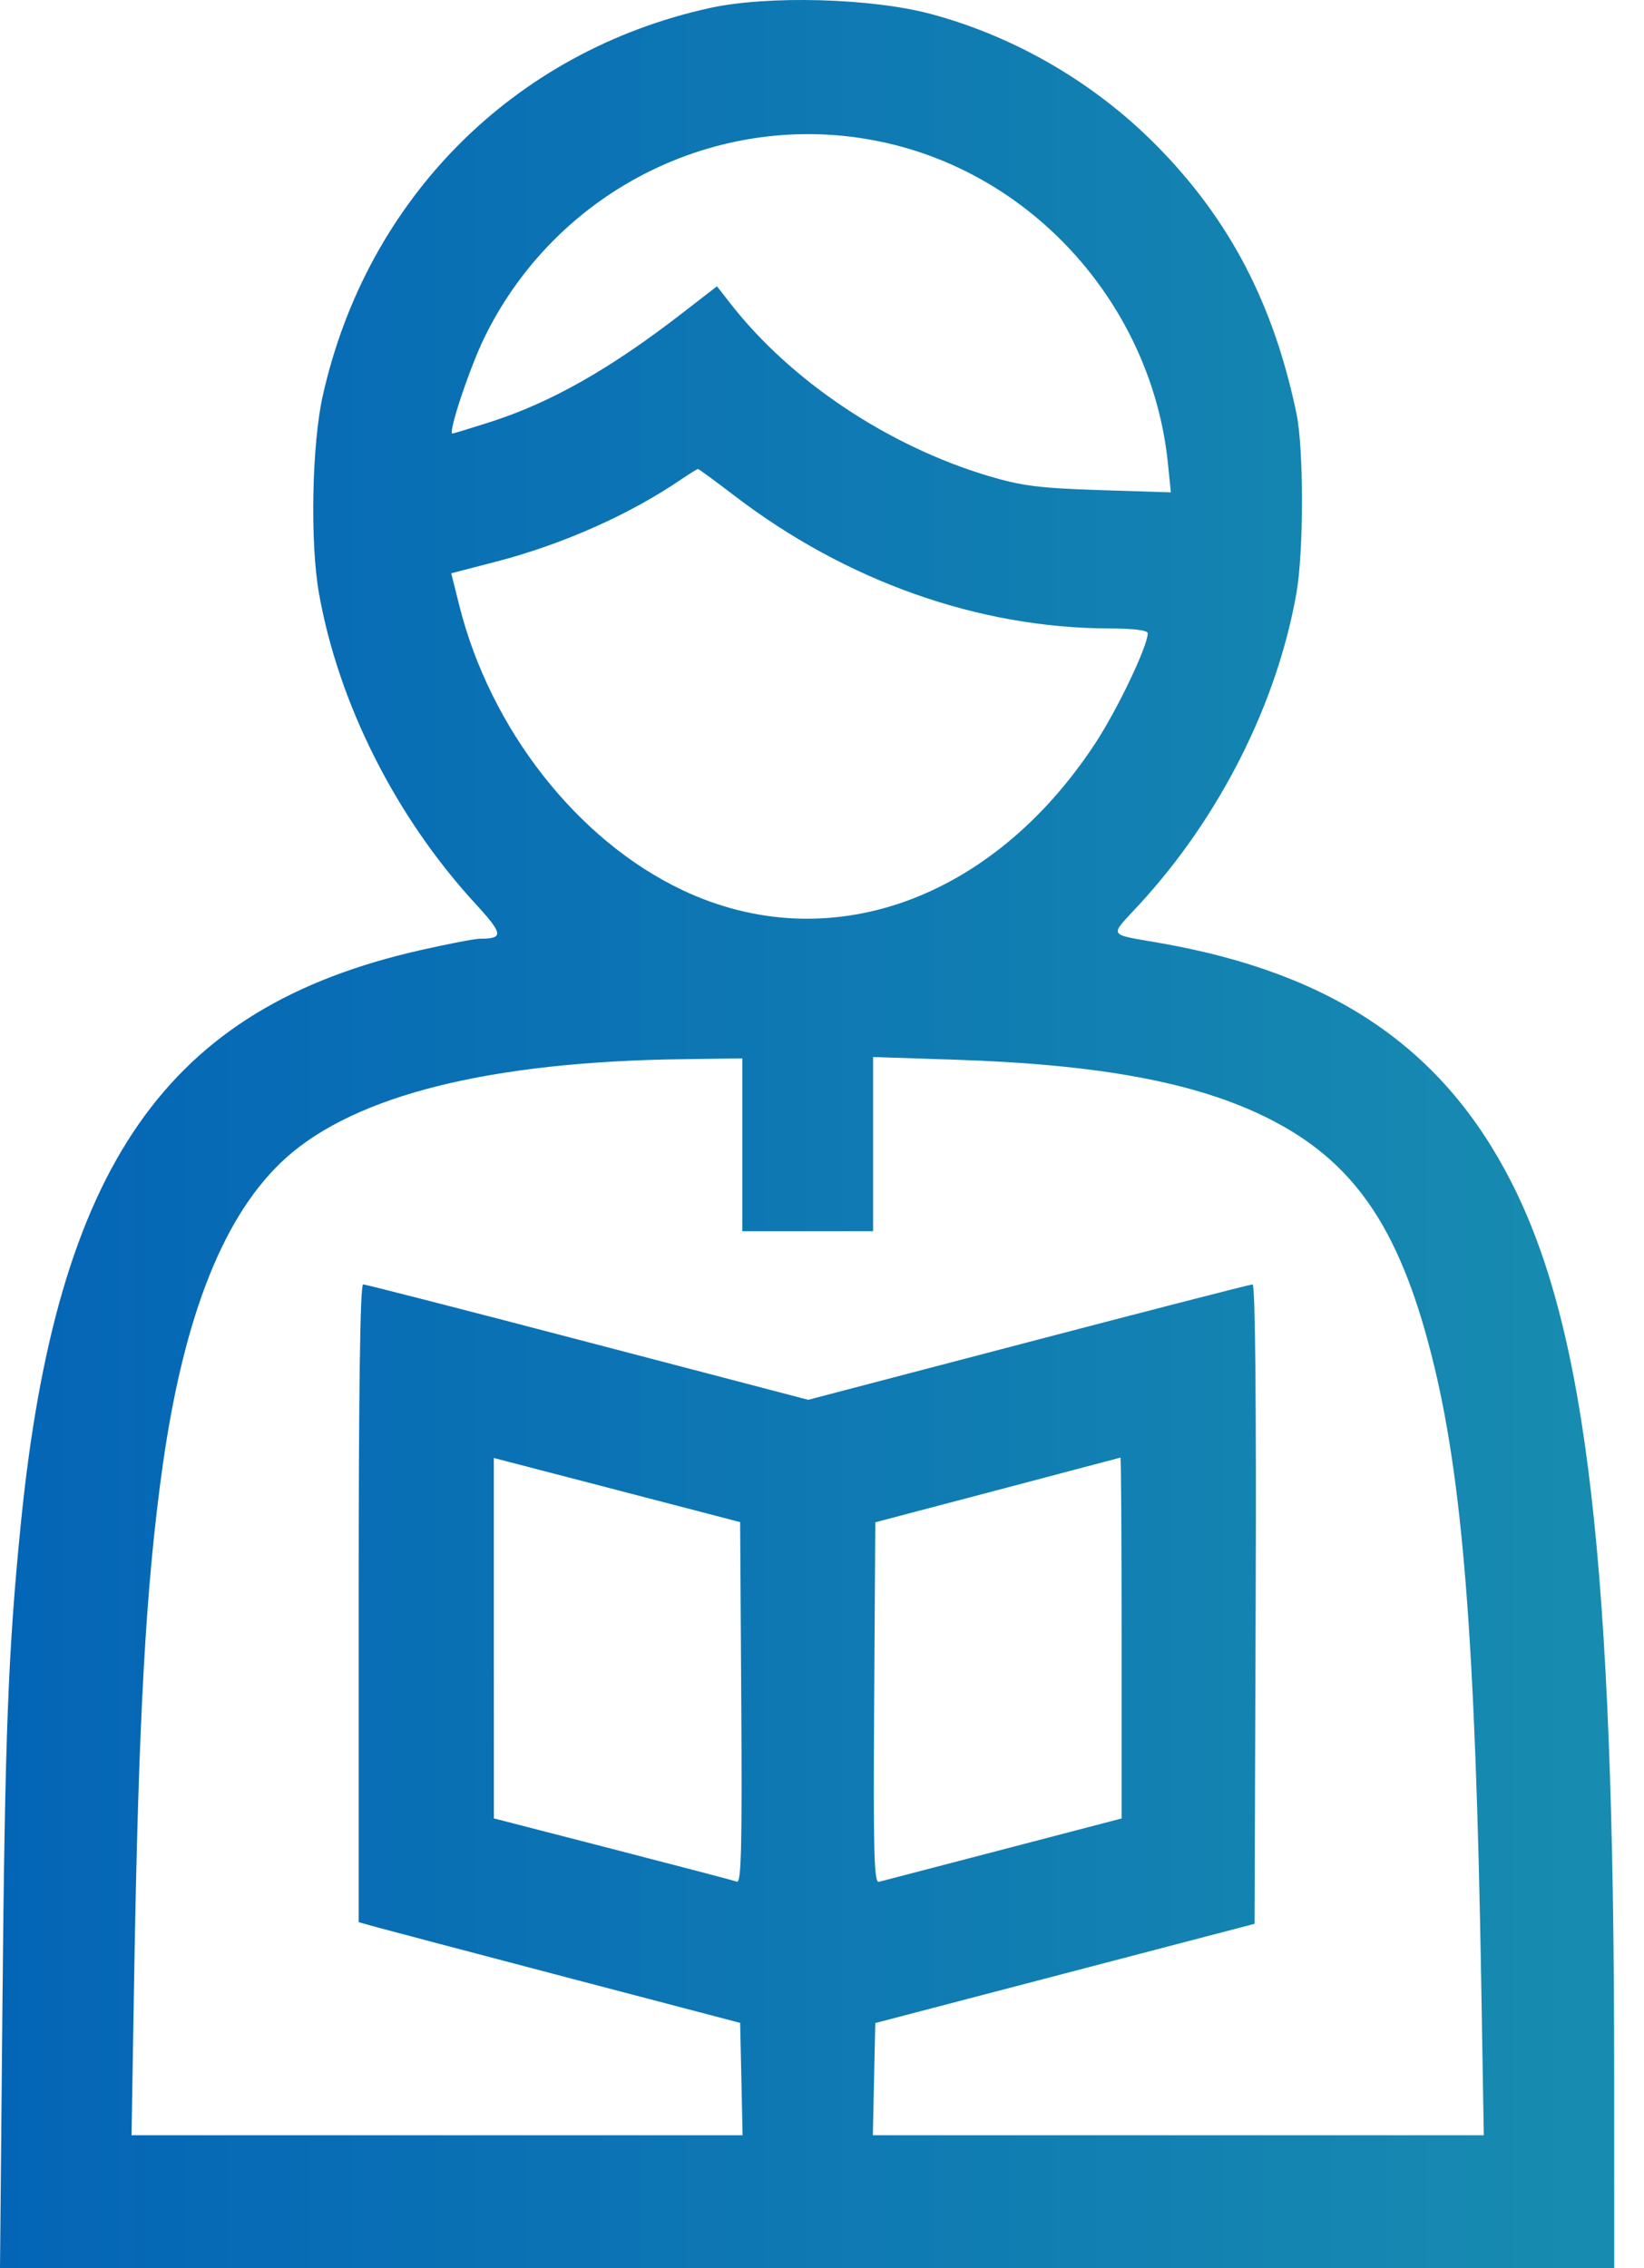 <svg xmlns="http://www.w3.org/2000/svg" width="29" height="40" viewBox="0 0 29 40" fill="none"><path fill-rule="evenodd" clip-rule="evenodd" d="M12.518 0.142C9.067 0.901 6.473 3.499 5.694 6.977C5.501 7.836 5.468 9.565 5.626 10.46C5.971 12.409 6.982 14.412 8.393 15.945C8.878 16.472 8.888 16.555 8.464 16.555C8.377 16.555 7.904 16.646 7.413 16.757C2.936 17.771 1.002 20.544 0.369 26.857C0.145 29.091 0.088 30.558 0.044 35.252L0 40H14.237H28.475L28.474 36.542C28.472 27.61 27.994 23.473 26.664 20.855C25.462 18.49 23.526 17.169 20.477 16.633C19.517 16.463 19.558 16.537 20.098 15.95C21.515 14.412 22.526 12.408 22.869 10.46C22.999 9.723 22.999 7.914 22.87 7.294C22.465 5.355 21.69 3.871 20.401 2.566C19.309 1.462 17.91 0.646 16.422 0.247C15.374 -0.034 13.542 -0.084 12.518 0.142ZM15.827 2.567C18.395 3.234 20.335 5.515 20.603 8.181L20.654 8.683L19.393 8.643C18.331 8.608 18.022 8.569 17.439 8.395C15.665 7.865 13.951 6.721 12.883 5.351L12.647 5.049L12.041 5.518C10.762 6.508 9.72 7.098 8.649 7.442C8.298 7.554 7.998 7.646 7.981 7.646C7.896 7.646 8.293 6.46 8.557 5.927C9.897 3.218 12.933 1.815 15.827 2.567ZM12.949 8.737C14.925 10.251 17.263 11.078 19.573 11.083C19.999 11.084 20.246 11.115 20.246 11.168C20.246 11.394 19.709 12.519 19.315 13.117C17.491 15.889 14.602 16.912 12.037 15.697C10.183 14.819 8.646 12.856 8.099 10.668L7.96 10.11L8.739 9.908C9.919 9.603 11.103 9.077 12.016 8.454C12.164 8.354 12.297 8.271 12.312 8.271C12.328 8.271 12.614 8.481 12.949 8.737ZM13.094 20.189V21.713H14.248H15.401V20.177V18.641L16.843 18.688C19.395 18.771 21.099 19.088 22.355 19.714C23.869 20.468 24.672 21.625 25.247 23.878C25.801 26.047 26.026 28.885 26.129 34.979L26.174 37.656H20.785H15.397L15.418 36.666L15.44 35.677L18.785 34.802L22.13 33.927L22.15 28.289C22.163 24.727 22.142 22.651 22.096 22.651C22.055 22.651 20.275 23.109 18.139 23.669L14.257 24.686L10.371 23.669C8.234 23.109 6.45 22.651 6.406 22.651C6.353 22.651 6.327 24.472 6.327 28.274V33.898L6.654 33.989C6.834 34.039 8.348 34.438 10.018 34.877L13.056 35.674L13.078 36.665L13.099 37.656H7.709H2.32L2.366 34.901C2.444 30.259 2.573 27.947 2.872 25.832C3.249 23.172 3.963 21.392 5.044 20.42C6.276 19.313 8.648 18.723 12.037 18.679L13.094 18.665V20.189ZM13.076 30.031C13.092 32.569 13.076 33.211 12.999 33.184C12.946 33.164 11.959 32.906 10.807 32.608L8.712 32.068L8.711 28.89L8.711 25.712L10.883 26.277L13.056 26.843L13.076 30.031ZM19.785 28.884V32.069L17.695 32.615C16.546 32.916 15.559 33.173 15.503 33.187C15.418 33.208 15.403 32.657 15.42 30.03L15.44 26.846L17.593 26.279C18.777 25.967 19.755 25.708 19.765 25.705C19.776 25.701 19.785 27.132 19.785 28.884Z" fill="url(#paint0_linear_254_1411)"></path><defs><linearGradient id="paint0_linear_254_1411" x1="-2.12152e-07" y1="20" x2="28.475" y2="20" gradientUnits="userSpaceOnUse"><stop stop-color="#0465B6"></stop><stop offset="1" stop-color="#188CB0"></stop></linearGradient></defs></svg>